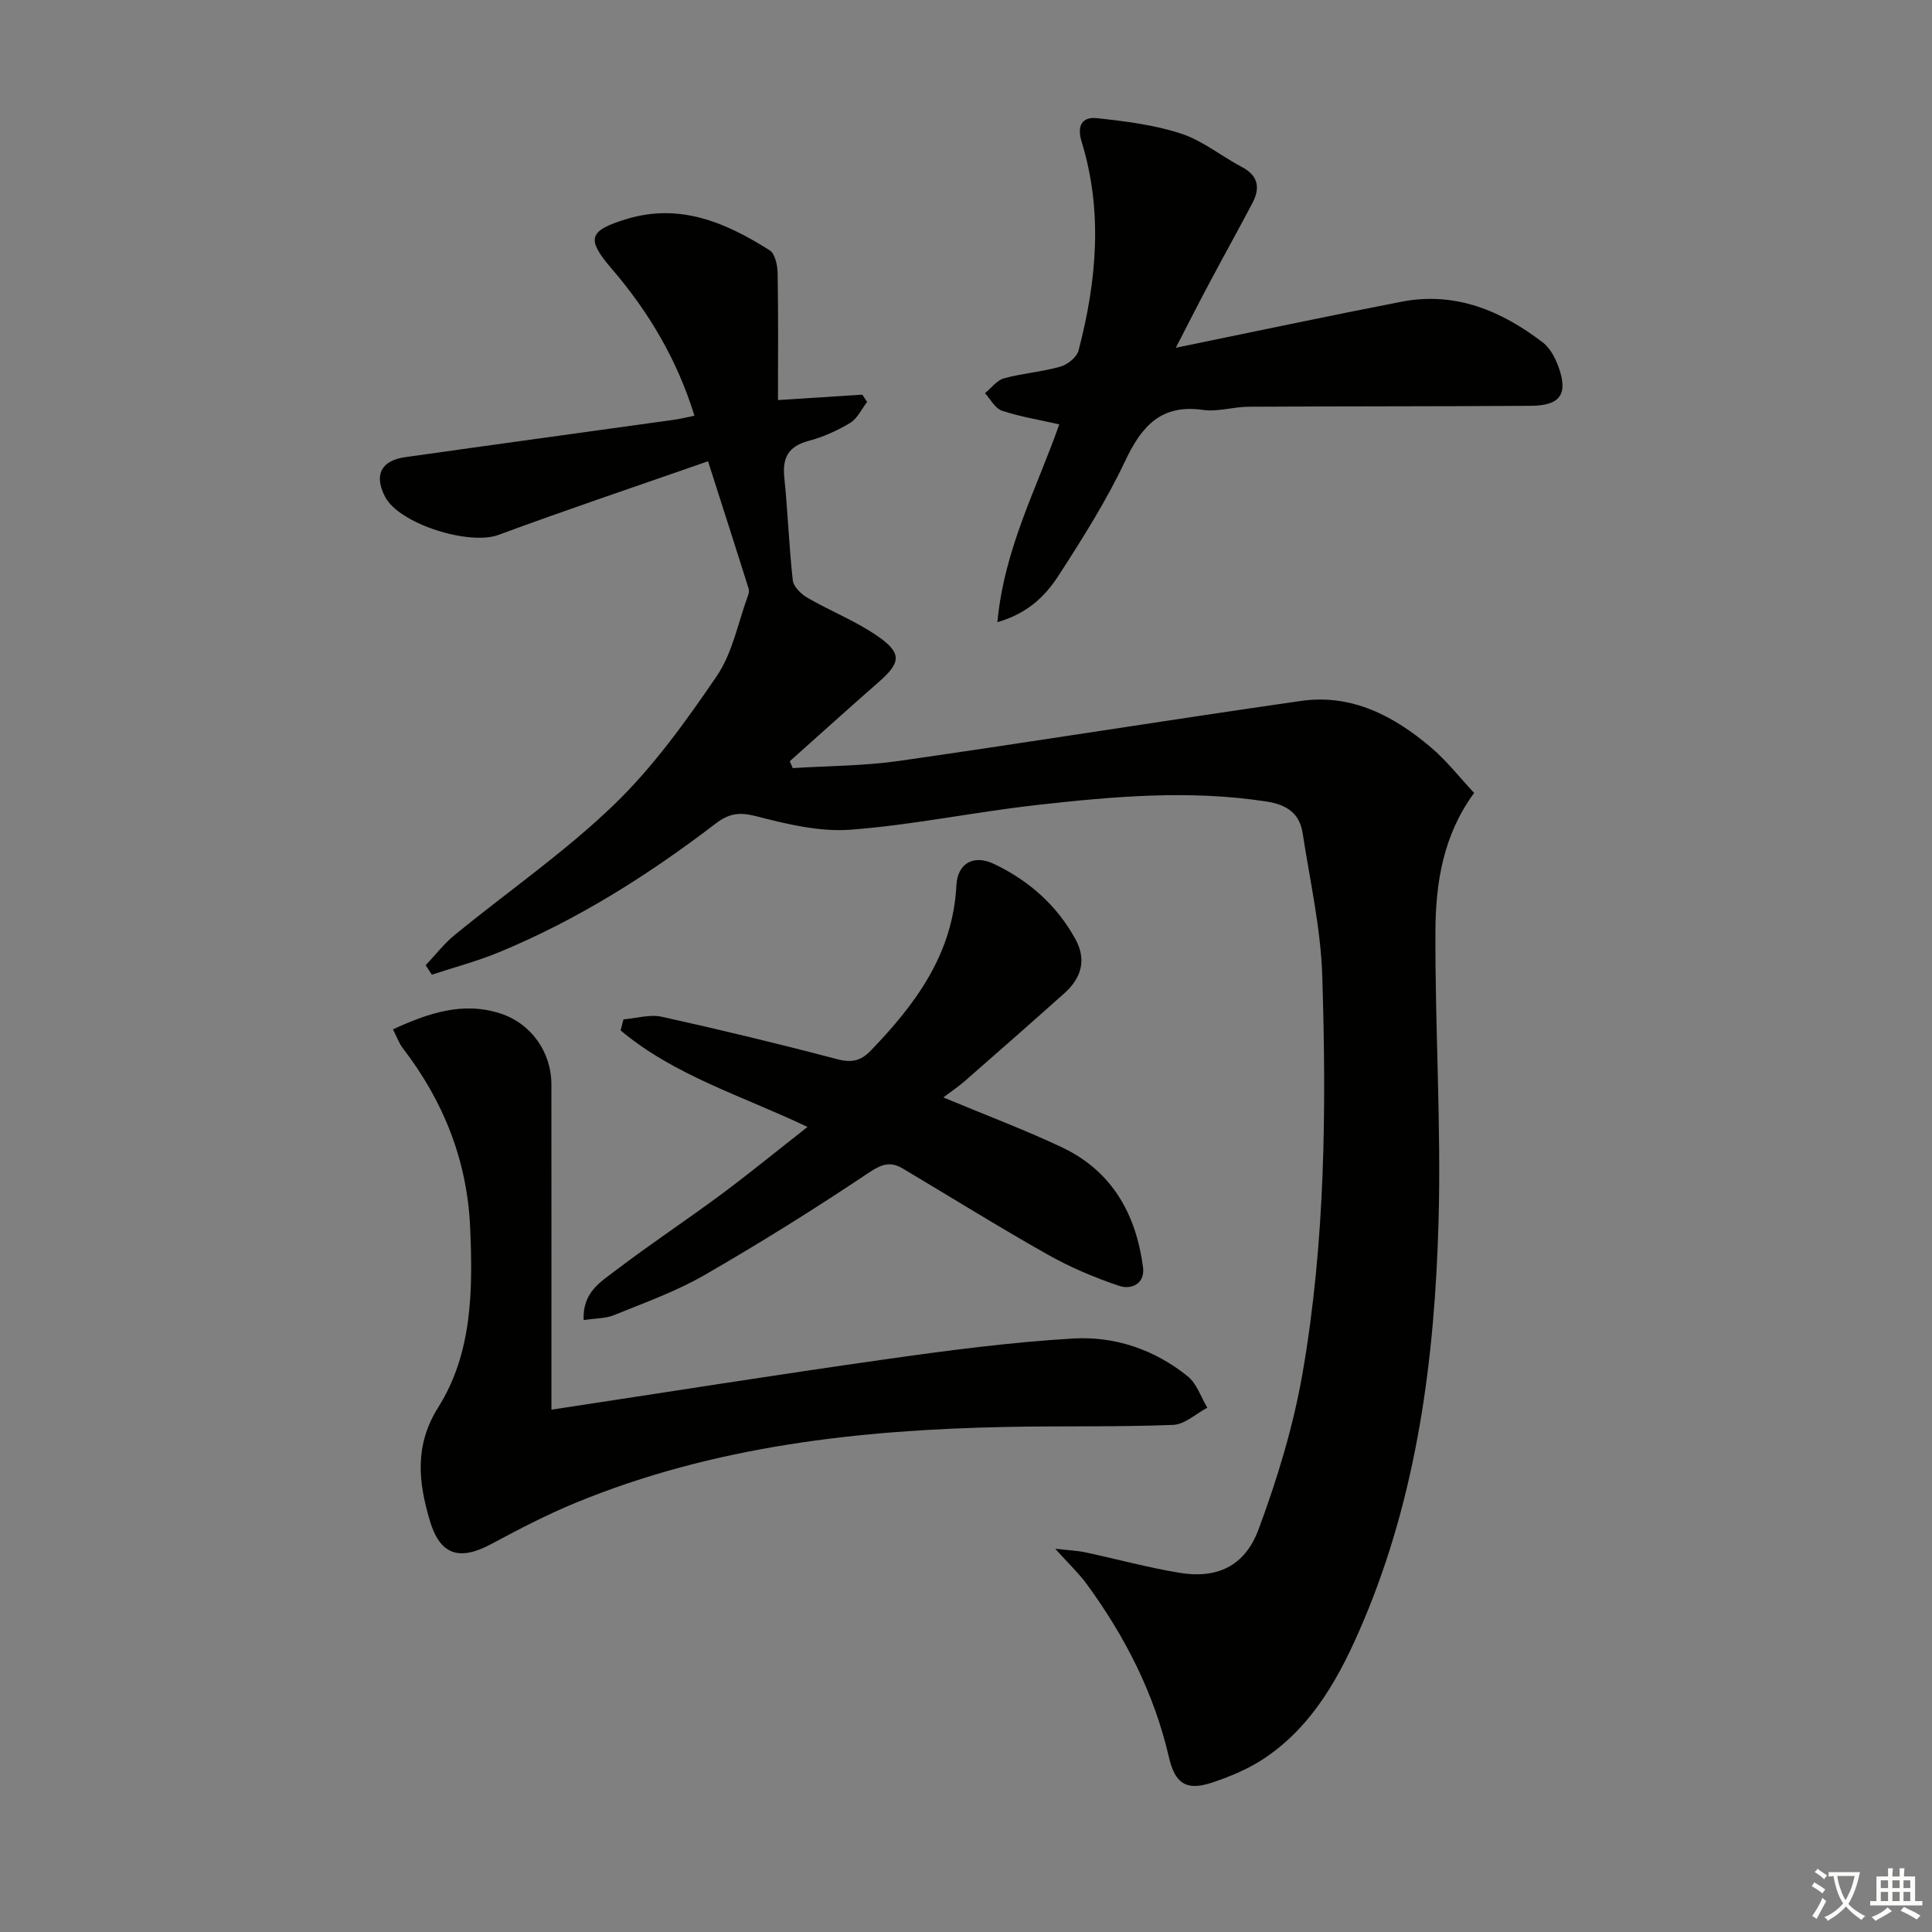 <svg enable-background="new 0 0 400 400" viewBox="0 0 400 400" xmlns="http://www.w3.org/2000/svg"><rect x="0" y="0" width="400" height="400" fill="#808080" stroke="none"/><path d="m377.9 391.2c-.2.3-.4.5-.6.8-.7-.6-1.4-1-2.2-1.5.2-.3.4-.5.5-.8.6.4 1.4.8 2.3 1.5zm-1.8 6.1c-.2-.2-.5-.4-.9-.6.4-.6.8-1.2 1.2-1.9s.7-1.3.9-1.9c.3.3.5.5.8.7-.7 1.3-1.4 2.6-2 3.7zm2.2-9c-.3.3-.5.5-.6.8-.6-.6-1.3-1.1-2-1.5.3-.3.5-.5.6-.7.6.5 1.3.9 2 1.4zm.3.2v-.9h2 4.5c-.3 1.3-.6 2.5-1 3.6s-.9 2.1-1.4 3c.4.5 1 1 1.6 1.4s1.2.8 1.9 1.1c-.3.2-.5.4-.8.8-.4-.3-1-.7-1.6-1.2s-1.2-1.1-1.6-1.6c-.5.6-1.1 1.1-1.7 1.6s-1.4.9-2.1 1.4c-.1-.3-.3-.5-.7-.8.6-.2 1.2-.5 1.9-1s1.4-1.1 2-1.8c-.5-.8-.9-1.6-1.2-2.5s-.6-2-.8-3.2c-.4.1-.7.1-1 .1zm2.5 2.7c.3 1 .7 1.7 1 2.2.3-.5.6-1.1 1-2s.6-1.9.9-3h-3.2-.4c.1.9.3 1.8.7 2.8z" fill="#fbfcfa"/><path d="m396.5 388.5v1.5 3.6h1.5v.9c-.4 0-1 0-1.7 0h-7.9c-.5 0-.9 0-1.2 0v-.9h1.3v-3.5c0-.7 0-1.2 0-1.6h2.4c0-.8 0-1.4 0-1.7h1c0 .3-.1.8-.1 1.7h1.5c0-.8 0-1.4 0-1.7h1c0 .3-.1.9-.1 1.7zm-8.2 9.2c-.2-.3-.5-.5-.8-.8.8-.3 1.4-.6 1.9-.9s1-.7 1.4-1.1c.3.3.6.5.9.8-1.6 1-2.8 1.6-3.4 2zm2.6-6.8v-1.6h-1.5v1.6zm0 2.7v-1.9h-1.5v1.9zm2.4-2.7v-1.6h-1.5v1.6zm0 2.7v-1.9h-1.5v1.9zm.2 2 .7-.8c.4.2.9.5 1.6.8s1.3.7 1.8 1c-.3.3-.5.6-.8.8-.4-.3-1.5-1-3.3-1.8zm2-4.7v-1.6h-1.4v1.6zm0 2.7v-1.9h-1.4v1.9z" fill="#fbfcfa"/><g fill="#010100"><path d="m143.78 86.07c-3.6-11.64-9.48-21.51-17.11-30.4-5.34-6.22-4.86-7.91 3.06-10.32 11.06-3.37 20.59.75 29.62 6.47 1.12.71 1.62 3.1 1.65 4.72.16 8.63.07 17.27.07 26.29 6.1-.39 11.78-.76 17.46-1.12.33.5.66 1 1 1.5-1.15 1.48-2.01 3.44-3.5 4.34-2.67 1.61-5.63 2.94-8.64 3.74-4.15 1.11-5.43 3.44-5.01 7.55.73 7.09.97 14.24 1.76 21.32.15 1.32 1.73 2.85 3.04 3.61 4.86 2.81 10.21 4.89 14.77 8.11 4.84 3.42 4.47 5.39.03 9.28-6.2 5.43-12.31 10.96-18.47 16.45.21.47.42.95.62 1.42 7.34-.47 14.76-.45 22.02-1.49 27.76-3.98 55.45-8.44 83.2-12.42 10.45-1.5 19.2 3.07 26.9 9.61 3.27 2.77 5.95 6.23 8.95 9.44-6.44 8.78-7.97 18.69-8.01 28.67-.09 19.97 1.2 39.96.65 59.91-.79 28.48-4.39 56.63-15.69 83.2-4.6 10.82-10.12 21.11-20.15 27.94-3.37 2.29-7.3 3.94-11.19 5.22-5.22 1.7-7.54.15-8.81-5.34-3.04-13.18-9.06-24.93-16.98-35.77-1.62-2.22-3.66-4.14-6.55-7.35 2.95.34 4.61.4 6.21.74 6.49 1.39 12.91 3.14 19.44 4.23 7.74 1.3 13.58-1.25 16.46-9 3.9-10.51 7.22-21.42 9.12-32.44 4.7-27.15 4.92-54.67 4.06-82.13-.31-9.88-2.55-19.71-4.06-29.54-.63-4.11-3.26-5.91-7.47-6.56-15.96-2.47-31.83-1.05-47.67.73-12.85 1.44-25.59 4.13-38.46 5.1-6.41.48-13.15-1.14-19.49-2.78-3.47-.9-5.63-.64-8.44 1.51-13.91 10.64-28.65 19.96-44.9 26.66-4.49 1.85-9.23 3.1-13.86 4.63-.43-.65-.85-1.31-1.28-1.96 2.01-2.12 3.83-4.49 6.07-6.32 10.95-8.95 22.69-17.06 32.84-26.83 8.17-7.86 14.96-17.33 21.38-26.75 3.26-4.79 4.38-11.04 6.45-16.64.16-.44.26-1.01.13-1.43-2.68-8.49-5.4-16.98-8.41-26.37-14.71 5.14-29.13 9.97-43.4 15.25-6.03 2.23-20.53-2.24-23.47-7.91-2.32-4.47-.86-7.48 4.18-8.19 18.57-2.63 37.15-5.16 55.73-7.75 1.26-.18 2.51-.5 4.15-.83z"/><path d="m114.17 291.86c23.52-3.57 46.27-7.19 69.07-10.42 12.97-1.84 25.99-3.56 39.05-4.32 8.56-.49 16.8 2.32 23.62 7.84 1.88 1.52 2.73 4.29 4.06 6.49-2.36 1.24-4.69 3.47-7.1 3.56-11.47.45-22.96.19-34.44.42-30.55.6-60.66 3.94-89.23 15.7-5.97 2.46-11.74 5.46-17.44 8.52-6.64 3.57-10.66 2.37-12.8-4.91-2.32-7.88-3.2-15.47 1.77-23.36 7.09-11.26 7.17-24.35 6.61-37.23-.6-13.86-5.52-26.2-13.97-37.17-.78-1.02-1.21-2.3-2.01-3.87 7.27-3.32 14.37-5.81 22.21-3.29 6.38 2.05 10.59 8 10.59 14.7.02 20.49.01 40.98.01 61.47z"/><path d="m120.84 273.31c-.27-5.73 3.51-7.9 6.51-10.19 7.14-5.45 14.65-10.41 21.87-15.76 5.96-4.43 11.71-9.14 17.97-14.04-13.53-6.44-27.57-10.64-38.7-19.98.2-.76.39-1.53.59-2.29 2.65-.22 5.45-1.08 7.93-.54 12.14 2.68 24.24 5.6 36.26 8.77 3 .79 4.91.42 7.04-1.79 9.3-9.65 16.98-20.01 17.7-34.17.23-4.57 3.54-6.45 7.72-4.48 7.21 3.41 13.06 8.54 16.94 15.63 2.34 4.27 1.19 8.06-2.3 11.17-6.83 6.1-13.71 12.14-20.6 18.17-1.23 1.08-2.6 1.99-4.46 3.4 9 3.76 16.94 6.73 24.57 10.34 10.35 4.9 15.33 13.81 16.77 24.82.45 3.45-2.45 4.68-4.88 3.87-5.11-1.7-10.16-3.85-14.85-6.49-10.13-5.71-20.01-11.87-30.01-17.82-2.5-1.48-4.29-.97-6.94.8-11.14 7.46-22.53 14.59-34.15 21.28-5.86 3.38-12.36 5.69-18.66 8.26-1.74.72-3.8.66-6.32 1.04z"/><path d="m243.44 72c16.58-3.4 31.65-6.61 46.77-9.54 11.08-2.14 20.61 1.86 29.21 8.44 1.48 1.13 2.54 3.13 3.21 4.94 2.1 5.72.46 8.14-5.66 8.18-19.49.13-38.98.08-58.48.19-3.15.02-6.38 1.09-9.42.66-8.69-1.23-12.69 3.33-16.1 10.54-3.89 8.23-8.81 16.03-13.77 23.7-2.72 4.21-6.36 7.89-12.7 9.7 1.41-15.23 8.19-27.77 12.81-40.95-4.25-.97-8.17-1.59-11.88-2.84-1.41-.47-2.35-2.36-3.5-3.61 1.3-1.06 2.45-2.67 3.93-3.08 3.83-1.05 7.86-1.33 11.68-2.42 1.49-.42 3.4-1.95 3.76-3.33 3.75-14.33 5.08-28.79.64-43.24-1.03-3.34.11-5.21 3.19-4.87 5.85.63 11.82 1.37 17.37 3.18 4.49 1.47 8.38 4.69 12.64 6.94 3.44 1.82 3.78 4.38 2.15 7.47-2.86 5.43-5.85 10.79-8.73 16.22-2.2 4.09-4.28 8.22-7.12 13.72z"/></g></svg>